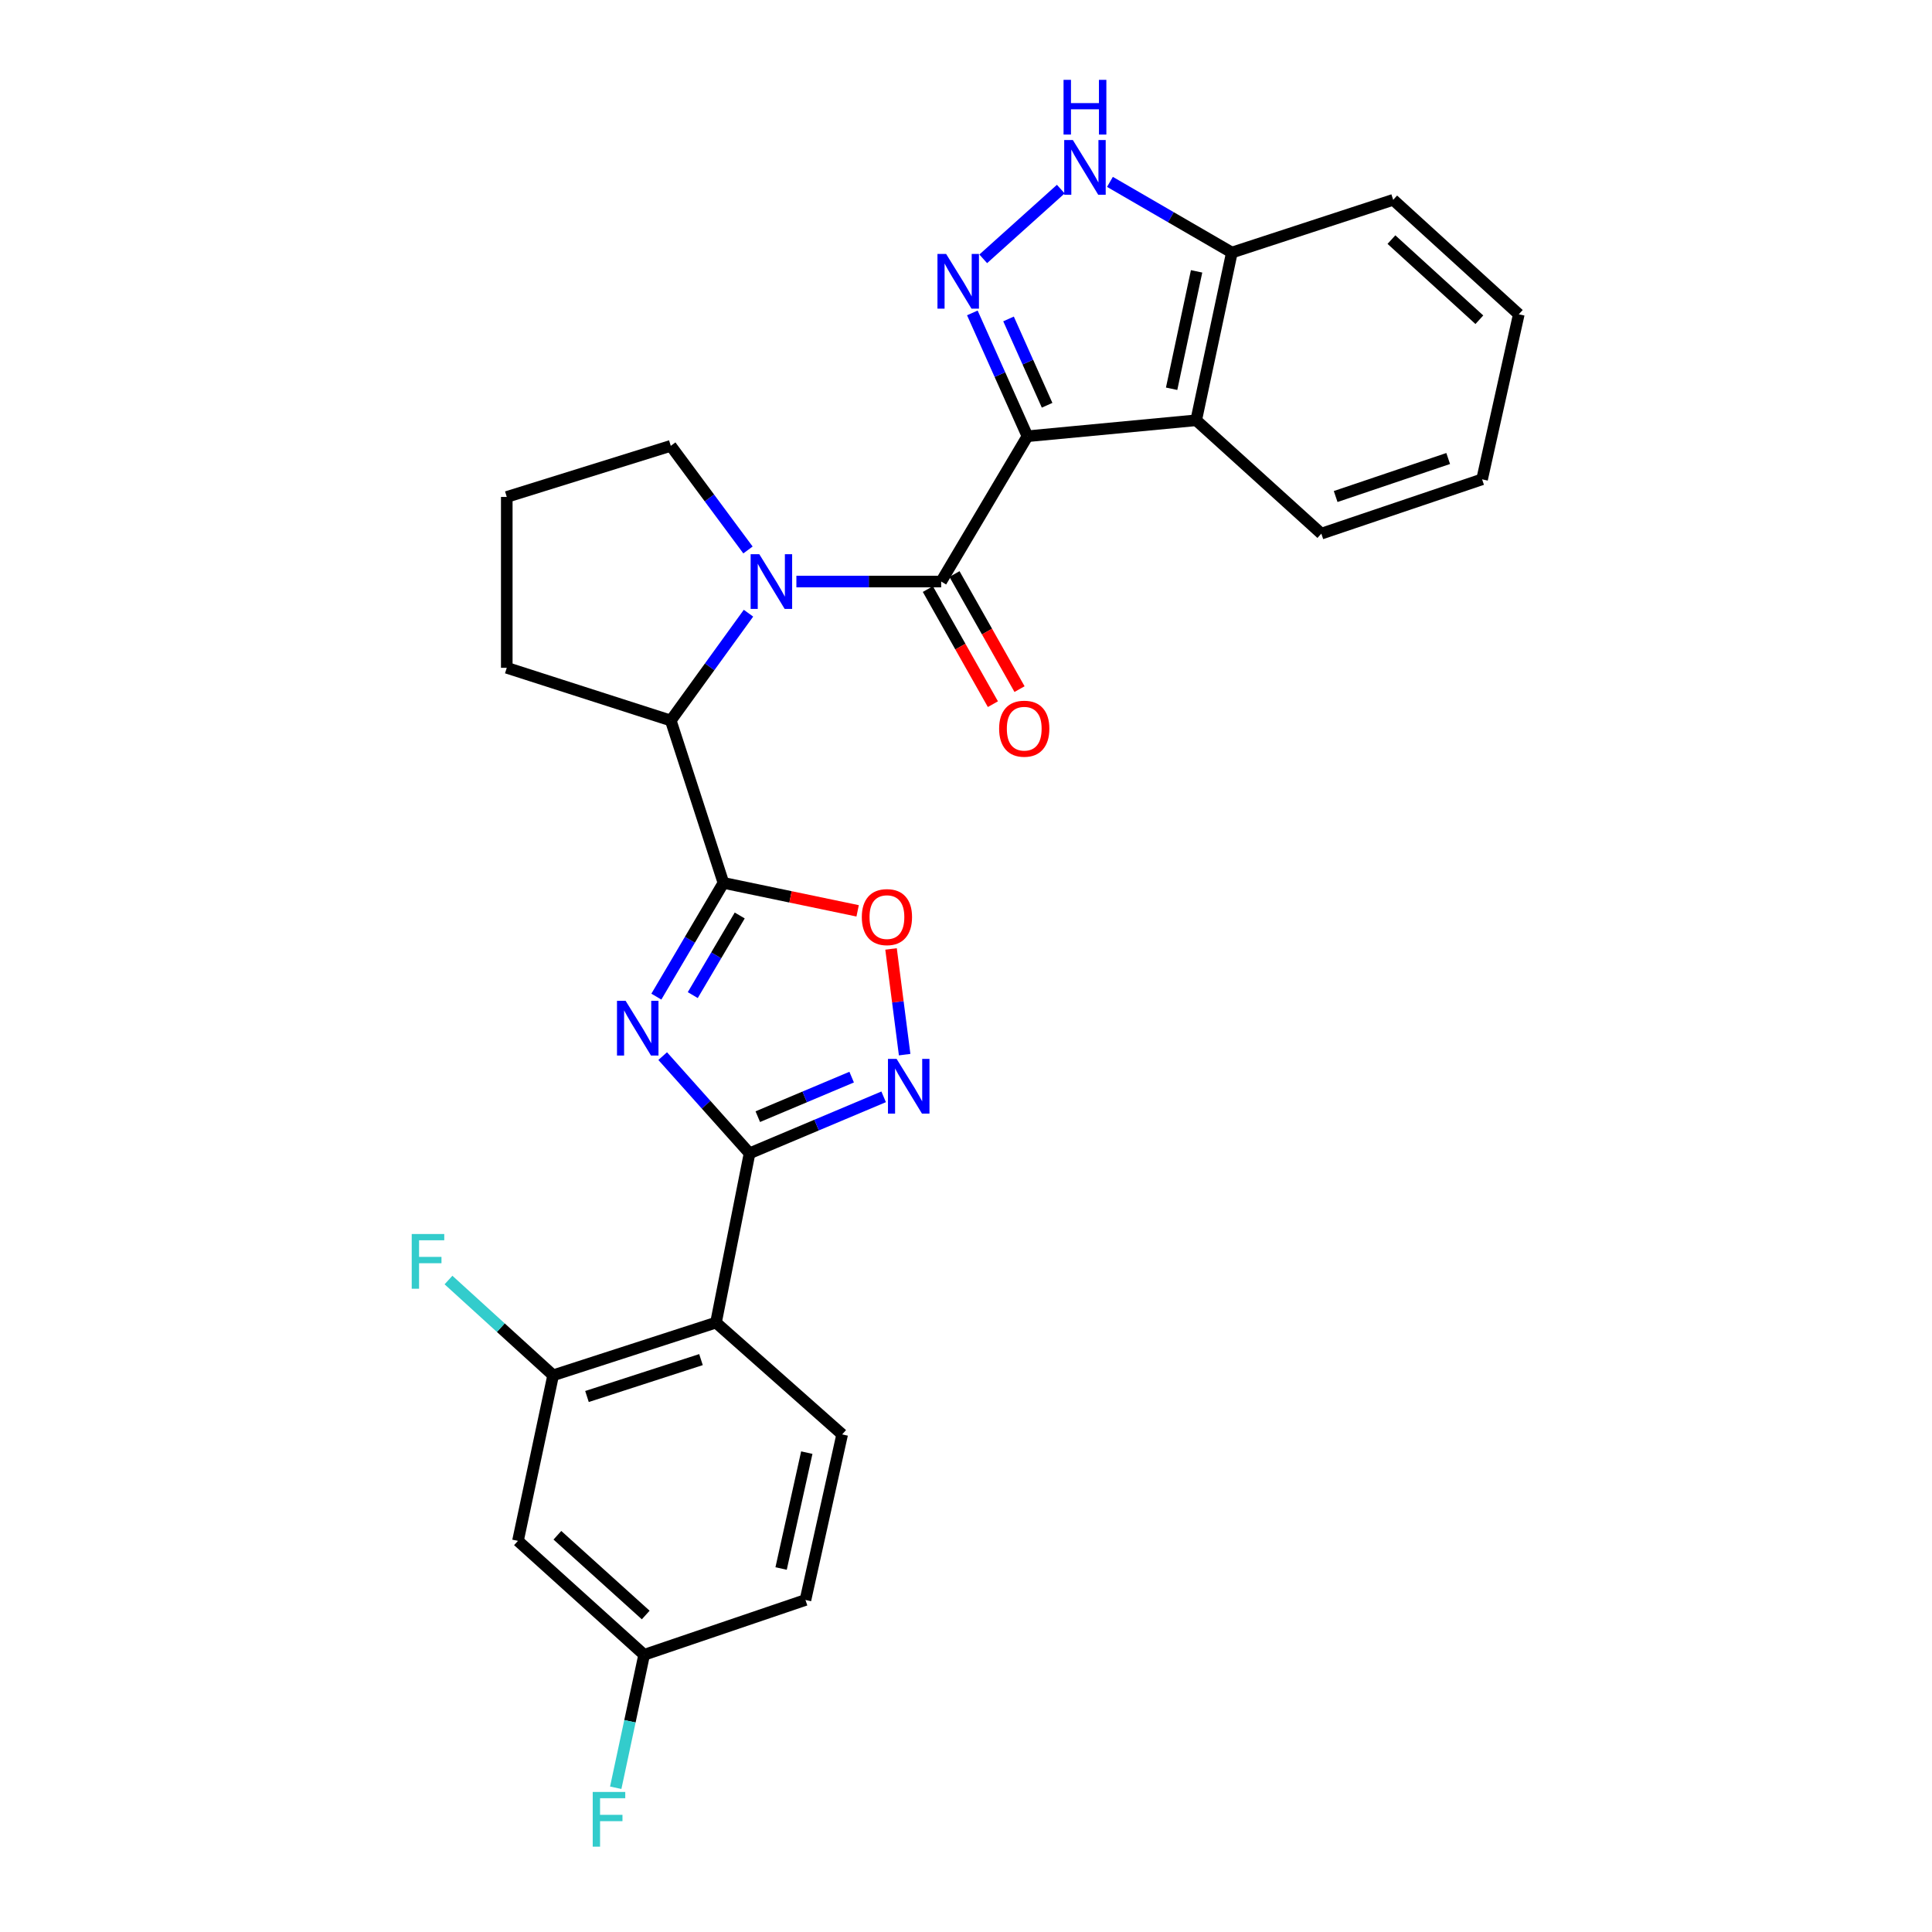 <?xml version='1.0' encoding='iso-8859-1'?>
<svg version='1.1' baseProfile='full'
              xmlns='http://www.w3.org/2000/svg'
                      xmlns:rdkit='http://www.rdkit.org/xml'
                      xmlns:xlink='http://www.w3.org/1999/xlink'
                  xml:space='preserve'
width='1000px' height='1000px' viewBox='0 0 1000 1000'>
<!-- END OF HEADER -->
<rect style='opacity:1.0;fill:#FFFFFF;stroke:none' width='1000' height='1000' x='0' y='0'> </rect>
<path class='bond-1' d='M 531.806,225.797 L 487.15,301.009' style='fill:none;fill-rule:evenodd;stroke:#000000;stroke-width:6px;stroke-linecap:butt;stroke-linejoin:miter;stroke-opacity:1' />
<path class='bond-4' d='M 531.806,225.797 L 517.543,193.879' style='fill:none;fill-rule:evenodd;stroke:#000000;stroke-width:6px;stroke-linecap:butt;stroke-linejoin:miter;stroke-opacity:1' />
<path class='bond-4' d='M 517.543,193.879 L 503.281,161.962' style='fill:none;fill-rule:evenodd;stroke:#0000FF;stroke-width:6px;stroke-linecap:butt;stroke-linejoin:miter;stroke-opacity:1' />
<path class='bond-4' d='M 541.982,209.762 L 531.998,187.42' style='fill:none;fill-rule:evenodd;stroke:#000000;stroke-width:6px;stroke-linecap:butt;stroke-linejoin:miter;stroke-opacity:1' />
<path class='bond-4' d='M 531.998,187.42 L 522.014,165.078' style='fill:none;fill-rule:evenodd;stroke:#0000FF;stroke-width:6px;stroke-linecap:butt;stroke-linejoin:miter;stroke-opacity:1' />
<path class='bond-8' d='M 531.806,225.797 L 619.148,217.538' style='fill:none;fill-rule:evenodd;stroke:#000000;stroke-width:6px;stroke-linecap:butt;stroke-linejoin:miter;stroke-opacity:1' />
<path class='bond-0' d='M 339.73,515.854 L 357.09,486.415' style='fill:none;fill-rule:evenodd;stroke:#0000FF;stroke-width:6px;stroke-linecap:butt;stroke-linejoin:miter;stroke-opacity:1' />
<path class='bond-0' d='M 357.09,486.415 L 374.45,456.976' style='fill:none;fill-rule:evenodd;stroke:#000000;stroke-width:6px;stroke-linecap:butt;stroke-linejoin:miter;stroke-opacity:1' />
<path class='bond-0' d='M 358.576,515.064 L 370.728,494.457' style='fill:none;fill-rule:evenodd;stroke:#0000FF;stroke-width:6px;stroke-linecap:butt;stroke-linejoin:miter;stroke-opacity:1' />
<path class='bond-0' d='M 370.728,494.457 L 382.879,473.85' style='fill:none;fill-rule:evenodd;stroke:#000000;stroke-width:6px;stroke-linecap:butt;stroke-linejoin:miter;stroke-opacity:1' />
<path class='bond-3' d='M 343.004,546.645 L 365.486,571.803' style='fill:none;fill-rule:evenodd;stroke:#0000FF;stroke-width:6px;stroke-linecap:butt;stroke-linejoin:miter;stroke-opacity:1' />
<path class='bond-3' d='M 365.486,571.803 L 387.969,596.961' style='fill:none;fill-rule:evenodd;stroke:#000000;stroke-width:6px;stroke-linecap:butt;stroke-linejoin:miter;stroke-opacity:1' />
<path class='bond-5' d='M 487.15,301.009 L 449.679,301.009' style='fill:none;fill-rule:evenodd;stroke:#000000;stroke-width:6px;stroke-linecap:butt;stroke-linejoin:miter;stroke-opacity:1' />
<path class='bond-5' d='M 449.679,301.009 L 412.208,301.009' style='fill:none;fill-rule:evenodd;stroke:#0000FF;stroke-width:6px;stroke-linecap:butt;stroke-linejoin:miter;stroke-opacity:1' />
<path class='bond-16' d='M 480.258,304.904 L 497.091,334.689' style='fill:none;fill-rule:evenodd;stroke:#000000;stroke-width:6px;stroke-linecap:butt;stroke-linejoin:miter;stroke-opacity:1' />
<path class='bond-16' d='M 497.091,334.689 L 513.924,364.474' style='fill:none;fill-rule:evenodd;stroke:#FF0000;stroke-width:6px;stroke-linecap:butt;stroke-linejoin:miter;stroke-opacity:1' />
<path class='bond-16' d='M 494.041,297.115 L 510.875,326.9' style='fill:none;fill-rule:evenodd;stroke:#000000;stroke-width:6px;stroke-linecap:butt;stroke-linejoin:miter;stroke-opacity:1' />
<path class='bond-16' d='M 510.875,326.9 L 527.708,356.685' style='fill:none;fill-rule:evenodd;stroke:#FF0000;stroke-width:6px;stroke-linecap:butt;stroke-linejoin:miter;stroke-opacity:1' />
<path class='bond-2' d='M 374.45,456.976 L 347.192,372.941' style='fill:none;fill-rule:evenodd;stroke:#000000;stroke-width:6px;stroke-linecap:butt;stroke-linejoin:miter;stroke-opacity:1' />
<path class='bond-9' d='M 374.45,456.976 L 409.181,464.214' style='fill:none;fill-rule:evenodd;stroke:#000000;stroke-width:6px;stroke-linecap:butt;stroke-linejoin:miter;stroke-opacity:1' />
<path class='bond-9' d='M 409.181,464.214 L 443.913,471.452' style='fill:none;fill-rule:evenodd;stroke:#FF0000;stroke-width:6px;stroke-linecap:butt;stroke-linejoin:miter;stroke-opacity:1' />
<path class='bond-7' d='M 387.969,596.961 L 370.597,684.575' style='fill:none;fill-rule:evenodd;stroke:#000000;stroke-width:6px;stroke-linecap:butt;stroke-linejoin:miter;stroke-opacity:1' />
<path class='bond-31' d='M 387.969,596.961 L 422.672,582.34' style='fill:none;fill-rule:evenodd;stroke:#000000;stroke-width:6px;stroke-linecap:butt;stroke-linejoin:miter;stroke-opacity:1' />
<path class='bond-31' d='M 422.672,582.34 L 457.375,567.719' style='fill:none;fill-rule:evenodd;stroke:#0000FF;stroke-width:6px;stroke-linecap:butt;stroke-linejoin:miter;stroke-opacity:1' />
<path class='bond-31' d='M 392.233,577.984 L 416.525,567.749' style='fill:none;fill-rule:evenodd;stroke:#000000;stroke-width:6px;stroke-linecap:butt;stroke-linejoin:miter;stroke-opacity:1' />
<path class='bond-31' d='M 416.525,567.749 L 440.817,557.515' style='fill:none;fill-rule:evenodd;stroke:#0000FF;stroke-width:6px;stroke-linecap:butt;stroke-linejoin:miter;stroke-opacity:1' />
<path class='bond-11' d='M 508.917,133.97 L 549.061,97.884' style='fill:none;fill-rule:evenodd;stroke:#0000FF;stroke-width:6px;stroke-linecap:butt;stroke-linejoin:miter;stroke-opacity:1' />
<path class='bond-10' d='M 387.412,317.39 L 367.302,345.165' style='fill:none;fill-rule:evenodd;stroke:#0000FF;stroke-width:6px;stroke-linecap:butt;stroke-linejoin:miter;stroke-opacity:1' />
<path class='bond-10' d='M 367.302,345.165 L 347.192,372.941' style='fill:none;fill-rule:evenodd;stroke:#000000;stroke-width:6px;stroke-linecap:butt;stroke-linejoin:miter;stroke-opacity:1' />
<path class='bond-18' d='M 387.152,284.663 L 367.172,257.715' style='fill:none;fill-rule:evenodd;stroke:#0000FF;stroke-width:6px;stroke-linecap:butt;stroke-linejoin:miter;stroke-opacity:1' />
<path class='bond-18' d='M 367.172,257.715 L 347.192,230.767' style='fill:none;fill-rule:evenodd;stroke:#000000;stroke-width:6px;stroke-linecap:butt;stroke-linejoin:miter;stroke-opacity:1' />
<path class='bond-6' d='M 468.244,545.883 L 464.724,518.526' style='fill:none;fill-rule:evenodd;stroke:#0000FF;stroke-width:6px;stroke-linecap:butt;stroke-linejoin:miter;stroke-opacity:1' />
<path class='bond-6' d='M 464.724,518.526 L 461.204,491.168' style='fill:none;fill-rule:evenodd;stroke:#FF0000;stroke-width:6px;stroke-linecap:butt;stroke-linejoin:miter;stroke-opacity:1' />
<path class='bond-12' d='M 370.597,684.575 L 286.298,711.86' style='fill:none;fill-rule:evenodd;stroke:#000000;stroke-width:6px;stroke-linecap:butt;stroke-linejoin:miter;stroke-opacity:1' />
<path class='bond-12' d='M 362.828,703.731 L 303.819,722.83' style='fill:none;fill-rule:evenodd;stroke:#000000;stroke-width:6px;stroke-linecap:butt;stroke-linejoin:miter;stroke-opacity:1' />
<path class='bond-14' d='M 370.597,684.575 L 435.906,742.451' style='fill:none;fill-rule:evenodd;stroke:#000000;stroke-width:6px;stroke-linecap:butt;stroke-linejoin:miter;stroke-opacity:1' />
<path class='bond-13' d='M 619.148,217.538 L 637.61,130.723' style='fill:none;fill-rule:evenodd;stroke:#000000;stroke-width:6px;stroke-linecap:butt;stroke-linejoin:miter;stroke-opacity:1' />
<path class='bond-13' d='M 606.431,201.222 L 619.355,140.452' style='fill:none;fill-rule:evenodd;stroke:#000000;stroke-width:6px;stroke-linecap:butt;stroke-linejoin:miter;stroke-opacity:1' />
<path class='bond-22' d='M 619.148,217.538 L 683.92,276.214' style='fill:none;fill-rule:evenodd;stroke:#000000;stroke-width:6px;stroke-linecap:butt;stroke-linejoin:miter;stroke-opacity:1' />
<path class='bond-23' d='M 347.192,372.941 L 262.304,345.657' style='fill:none;fill-rule:evenodd;stroke:#000000;stroke-width:6px;stroke-linecap:butt;stroke-linejoin:miter;stroke-opacity:1' />
<path class='bond-28' d='M 574.508,94.14 L 606.059,112.432' style='fill:none;fill-rule:evenodd;stroke:#0000FF;stroke-width:6px;stroke-linecap:butt;stroke-linejoin:miter;stroke-opacity:1' />
<path class='bond-28' d='M 606.059,112.432 L 637.61,130.723' style='fill:none;fill-rule:evenodd;stroke:#000000;stroke-width:6px;stroke-linecap:butt;stroke-linejoin:miter;stroke-opacity:1' />
<path class='bond-15' d='M 286.298,711.86 L 268.1,797.548' style='fill:none;fill-rule:evenodd;stroke:#000000;stroke-width:6px;stroke-linecap:butt;stroke-linejoin:miter;stroke-opacity:1' />
<path class='bond-19' d='M 286.298,711.86 L 259.217,687.202' style='fill:none;fill-rule:evenodd;stroke:#000000;stroke-width:6px;stroke-linecap:butt;stroke-linejoin:miter;stroke-opacity:1' />
<path class='bond-19' d='M 259.217,687.202 L 232.136,662.544' style='fill:none;fill-rule:evenodd;stroke:#33CCCC;stroke-width:6px;stroke-linecap:butt;stroke-linejoin:miter;stroke-opacity:1' />
<path class='bond-25' d='M 637.61,130.723 L 721.117,103.43' style='fill:none;fill-rule:evenodd;stroke:#000000;stroke-width:6px;stroke-linecap:butt;stroke-linejoin:miter;stroke-opacity:1' />
<path class='bond-20' d='M 435.906,742.451 L 416.907,828.14' style='fill:none;fill-rule:evenodd;stroke:#000000;stroke-width:6px;stroke-linecap:butt;stroke-linejoin:miter;stroke-opacity:1' />
<path class='bond-20' d='M 417.599,751.877 L 404.3,811.859' style='fill:none;fill-rule:evenodd;stroke:#000000;stroke-width:6px;stroke-linecap:butt;stroke-linejoin:miter;stroke-opacity:1' />
<path class='bond-32' d='M 268.1,797.548 L 333.409,856.523' style='fill:none;fill-rule:evenodd;stroke:#000000;stroke-width:6px;stroke-linecap:butt;stroke-linejoin:miter;stroke-opacity:1' />
<path class='bond-32' d='M 288.507,794.644 L 334.223,835.927' style='fill:none;fill-rule:evenodd;stroke:#000000;stroke-width:6px;stroke-linecap:butt;stroke-linejoin:miter;stroke-opacity:1' />
<path class='bond-17' d='M 333.409,856.523 L 416.907,828.14' style='fill:none;fill-rule:evenodd;stroke:#000000;stroke-width:6px;stroke-linecap:butt;stroke-linejoin:miter;stroke-opacity:1' />
<path class='bond-21' d='M 333.409,856.523 L 326.055,890.931' style='fill:none;fill-rule:evenodd;stroke:#000000;stroke-width:6px;stroke-linecap:butt;stroke-linejoin:miter;stroke-opacity:1' />
<path class='bond-21' d='M 326.055,890.931 L 318.702,925.338' style='fill:none;fill-rule:evenodd;stroke:#33CCCC;stroke-width:6px;stroke-linecap:butt;stroke-linejoin:miter;stroke-opacity:1' />
<path class='bond-24' d='M 347.192,230.767 L 262.304,257.215' style='fill:none;fill-rule:evenodd;stroke:#000000;stroke-width:6px;stroke-linecap:butt;stroke-linejoin:miter;stroke-opacity:1' />
<path class='bond-26' d='M 683.92,276.214 L 767.128,248.103' style='fill:none;fill-rule:evenodd;stroke:#000000;stroke-width:6px;stroke-linecap:butt;stroke-linejoin:miter;stroke-opacity:1' />
<path class='bond-26' d='M 691.333,256.998 L 749.579,237.32' style='fill:none;fill-rule:evenodd;stroke:#000000;stroke-width:6px;stroke-linecap:butt;stroke-linejoin:miter;stroke-opacity:1' />
<path class='bond-30' d='M 262.304,345.657 L 262.304,257.215' style='fill:none;fill-rule:evenodd;stroke:#000000;stroke-width:6px;stroke-linecap:butt;stroke-linejoin:miter;stroke-opacity:1' />
<path class='bond-29' d='M 721.117,103.43 L 786.127,162.678' style='fill:none;fill-rule:evenodd;stroke:#000000;stroke-width:6px;stroke-linecap:butt;stroke-linejoin:miter;stroke-opacity:1' />
<path class='bond-29' d='M 720.204,124.019 L 765.71,165.493' style='fill:none;fill-rule:evenodd;stroke:#000000;stroke-width:6px;stroke-linecap:butt;stroke-linejoin:miter;stroke-opacity:1' />
<path class='bond-27' d='M 767.128,248.103 L 786.127,162.678' style='fill:none;fill-rule:evenodd;stroke:#000000;stroke-width:6px;stroke-linecap:butt;stroke-linejoin:miter;stroke-opacity:1' />
<path  class='atom-1' d='M 323.833 518.037
L 333.113 533.037
Q 334.033 534.517, 335.513 537.197
Q 336.993 539.877, 337.073 540.037
L 337.073 518.037
L 340.833 518.037
L 340.833 546.357
L 336.953 546.357
L 326.993 529.957
Q 325.833 528.037, 324.593 525.837
Q 323.393 523.637, 323.033 522.957
L 323.033 546.357
L 319.353 546.357
L 319.353 518.037
L 323.833 518.037
' fill='#0000FF'/>
<path  class='atom-5' d='M 489.712 131.446
L 498.992 146.446
Q 499.912 147.926, 501.392 150.606
Q 502.872 153.286, 502.952 153.446
L 502.952 131.446
L 506.712 131.446
L 506.712 159.766
L 502.832 159.766
L 492.872 143.366
Q 491.712 141.446, 490.472 139.246
Q 489.272 137.046, 488.912 136.366
L 488.912 159.766
L 485.232 159.766
L 485.232 131.446
L 489.712 131.446
' fill='#0000FF'/>
<path  class='atom-6' d='M 393.011 286.849
L 402.291 301.849
Q 403.211 303.329, 404.691 306.009
Q 406.171 308.689, 406.251 308.849
L 406.251 286.849
L 410.011 286.849
L 410.011 315.169
L 406.131 315.169
L 396.171 298.769
Q 395.011 296.849, 393.771 294.649
Q 392.571 292.449, 392.211 291.769
L 392.211 315.169
L 388.531 315.169
L 388.531 286.849
L 393.011 286.849
' fill='#0000FF'/>
<path  class='atom-7' d='M 464.09 548.092
L 473.37 563.092
Q 474.29 564.572, 475.77 567.252
Q 477.25 569.932, 477.33 570.092
L 477.33 548.092
L 481.09 548.092
L 481.09 576.412
L 477.21 576.412
L 467.25 560.012
Q 466.09 558.092, 464.85 555.892
Q 463.65 553.692, 463.29 553.012
L 463.29 576.412
L 459.61 576.412
L 459.61 548.092
L 464.09 548.092
' fill='#0000FF'/>
<path  class='atom-10' d='M 446.074 474.691
Q 446.074 467.891, 449.434 464.091
Q 452.794 460.291, 459.074 460.291
Q 465.354 460.291, 468.714 464.091
Q 472.074 467.891, 472.074 474.691
Q 472.074 481.571, 468.674 485.491
Q 465.274 489.371, 459.074 489.371
Q 452.834 489.371, 449.434 485.491
Q 446.074 481.611, 446.074 474.691
M 459.074 486.171
Q 463.394 486.171, 465.714 483.291
Q 468.074 480.371, 468.074 474.691
Q 468.074 469.131, 465.714 466.331
Q 463.394 463.491, 459.074 463.491
Q 454.754 463.491, 452.394 466.291
Q 450.074 469.091, 450.074 474.691
Q 450.074 480.411, 452.394 483.291
Q 454.754 486.171, 459.074 486.171
' fill='#FF0000'/>
<path  class='atom-12' d='M 555.311 72.479
L 564.591 87.479
Q 565.511 88.959, 566.991 91.639
Q 568.471 94.319, 568.551 94.479
L 568.551 72.479
L 572.311 72.479
L 572.311 100.799
L 568.431 100.799
L 558.471 84.399
Q 557.311 82.479, 556.071 80.279
Q 554.871 78.079, 554.511 77.399
L 554.511 100.799
L 550.831 100.799
L 550.831 72.479
L 555.311 72.479
' fill='#0000FF'/>
<path  class='atom-12' d='M 550.491 41.327
L 554.331 41.327
L 554.331 53.367
L 568.811 53.367
L 568.811 41.327
L 572.651 41.327
L 572.651 69.647
L 568.811 69.647
L 568.811 56.567
L 554.331 56.567
L 554.331 69.647
L 550.491 69.647
L 550.491 41.327
' fill='#0000FF'/>
<path  class='atom-17' d='M 517.143 377.164
Q 517.143 370.364, 520.503 366.564
Q 523.863 362.764, 530.143 362.764
Q 536.423 362.764, 539.783 366.564
Q 543.143 370.364, 543.143 377.164
Q 543.143 384.044, 539.743 387.964
Q 536.343 391.844, 530.143 391.844
Q 523.903 391.844, 520.503 387.964
Q 517.143 384.084, 517.143 377.164
M 530.143 388.644
Q 534.463 388.644, 536.783 385.764
Q 539.143 382.844, 539.143 377.164
Q 539.143 371.604, 536.783 368.804
Q 534.463 365.964, 530.143 365.964
Q 525.823 365.964, 523.463 368.764
Q 521.143 371.564, 521.143 377.164
Q 521.143 382.884, 523.463 385.764
Q 525.823 388.644, 530.143 388.644
' fill='#FF0000'/>
<path  class='atom-20' d='M 213.106 638.724
L 229.946 638.724
L 229.946 641.964
L 216.906 641.964
L 216.906 650.564
L 228.506 650.564
L 228.506 653.844
L 216.906 653.844
L 216.906 667.044
L 213.106 667.044
L 213.106 638.724
' fill='#33CCCC'/>
<path  class='atom-22' d='M 306.79 927.515
L 323.63 927.515
L 323.63 930.755
L 310.59 930.755
L 310.59 939.355
L 322.19 939.355
L 322.19 942.635
L 310.59 942.635
L 310.59 955.835
L 306.79 955.835
L 306.79 927.515
' fill='#33CCCC'/>
</svg>
